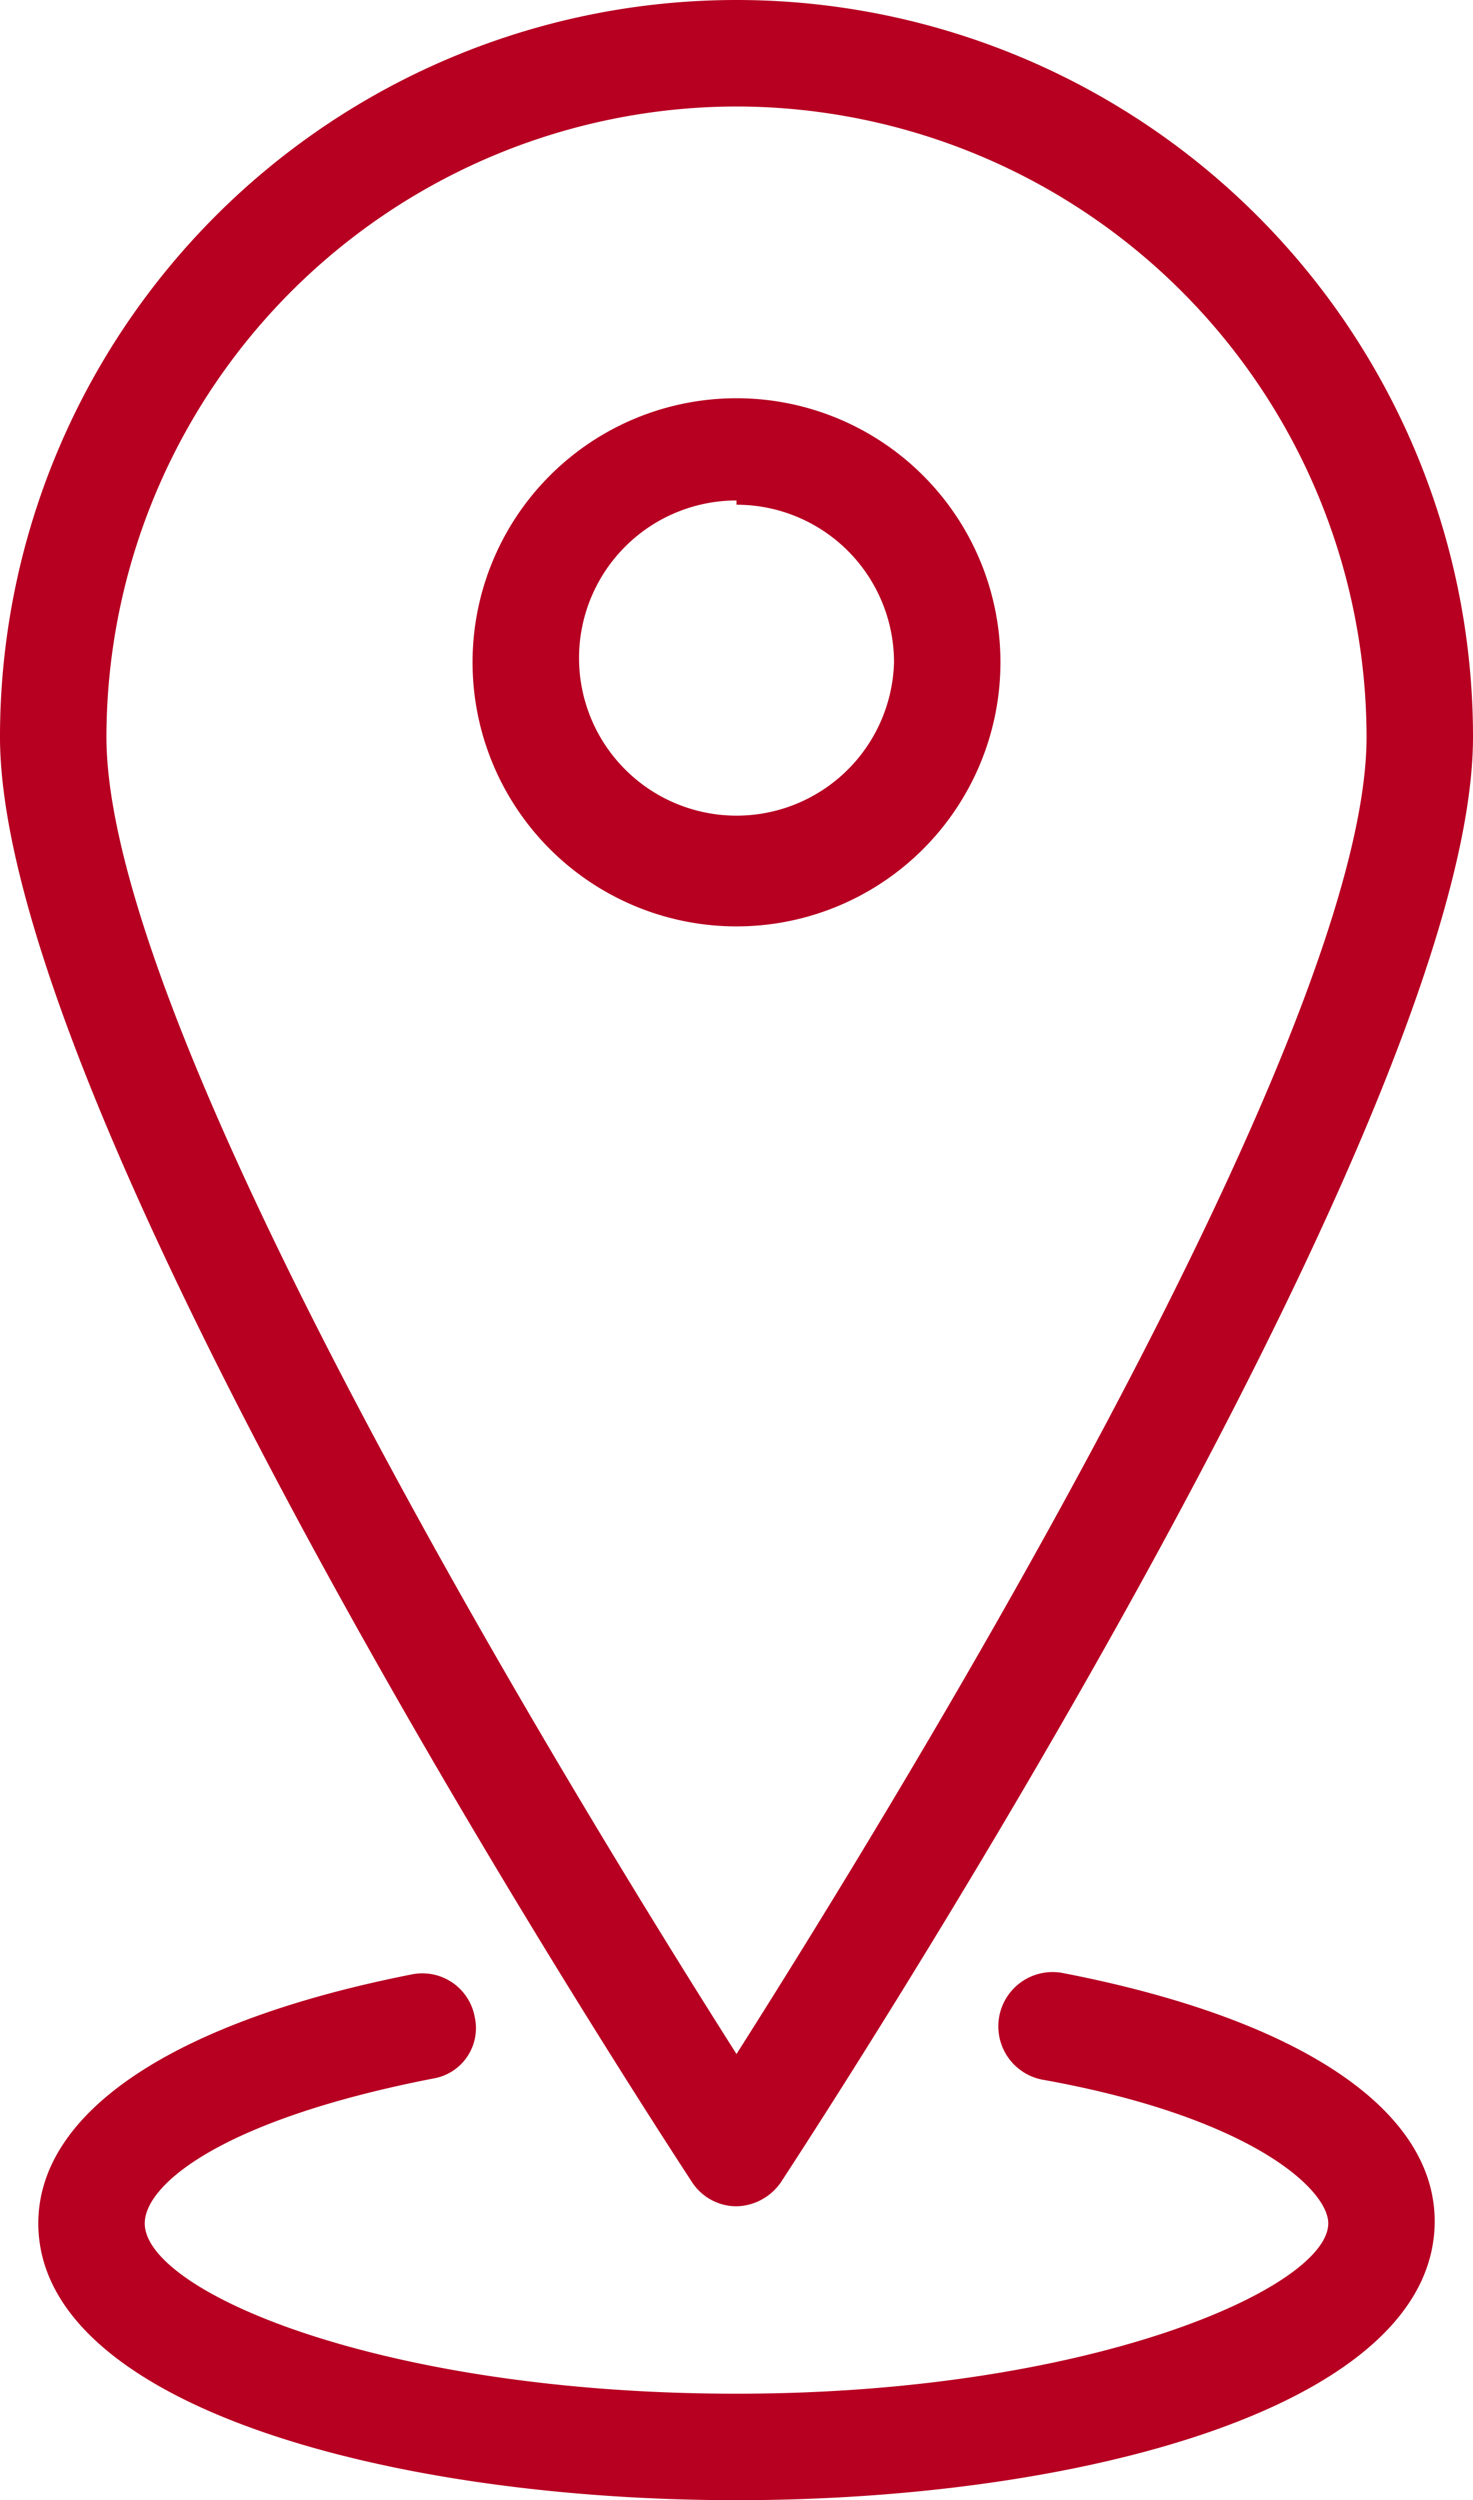 <svg xmlns="http://www.w3.org/2000/svg" viewBox="0 0 13.84 23.48"><title>icon-pin</title><path d="M6.92,20.72a.5.5,0,0,1-.42-.23C6.24,20.09,0,10.57,0,6.92a6.92,6.92,0,0,1,13.84,0c0,3.65-6.24,13.17-6.5,13.57A.52.52,0,0,1,6.92,20.72ZM6.92,1A5.93,5.93,0,0,0,1,6.92C1,9.76,5.51,17.07,6.92,19.29c1.41-2.22,5.92-9.53,5.92-12.37A5.93,5.93,0,0,0,6.92,1Z" style="fill:#b70021"/><path d="M6.92,8.7A2.48,2.48,0,1,1,9.4,6.22,2.48,2.48,0,0,1,6.92,8.7Zm0-4A1.48,1.48,0,1,0,8.4,6.22,1.48,1.48,0,0,0,6.92,4.74Z" style="fill:#b70021"/><path d="M6.92,23.48c-3.26,0-6.56-.89-6.56-2.6,0-1.05,1.28-1.9,3.52-2.34a.5.5,0,0,1,.58.4.48.48,0,0,1-.39.58c-2,.39-2.71,1-2.71,1.36,0,.64,2.22,1.6,5.56,1.6s5.56-1,5.56-1.6c0-.32-.73-1-2.69-1.35a.5.5,0,0,1,.2-1c2.22.43,3.49,1.28,3.49,2.33C13.48,22.59,10.18,23.48,6.92,23.48Z" style="fill:#b70021"/></svg>
